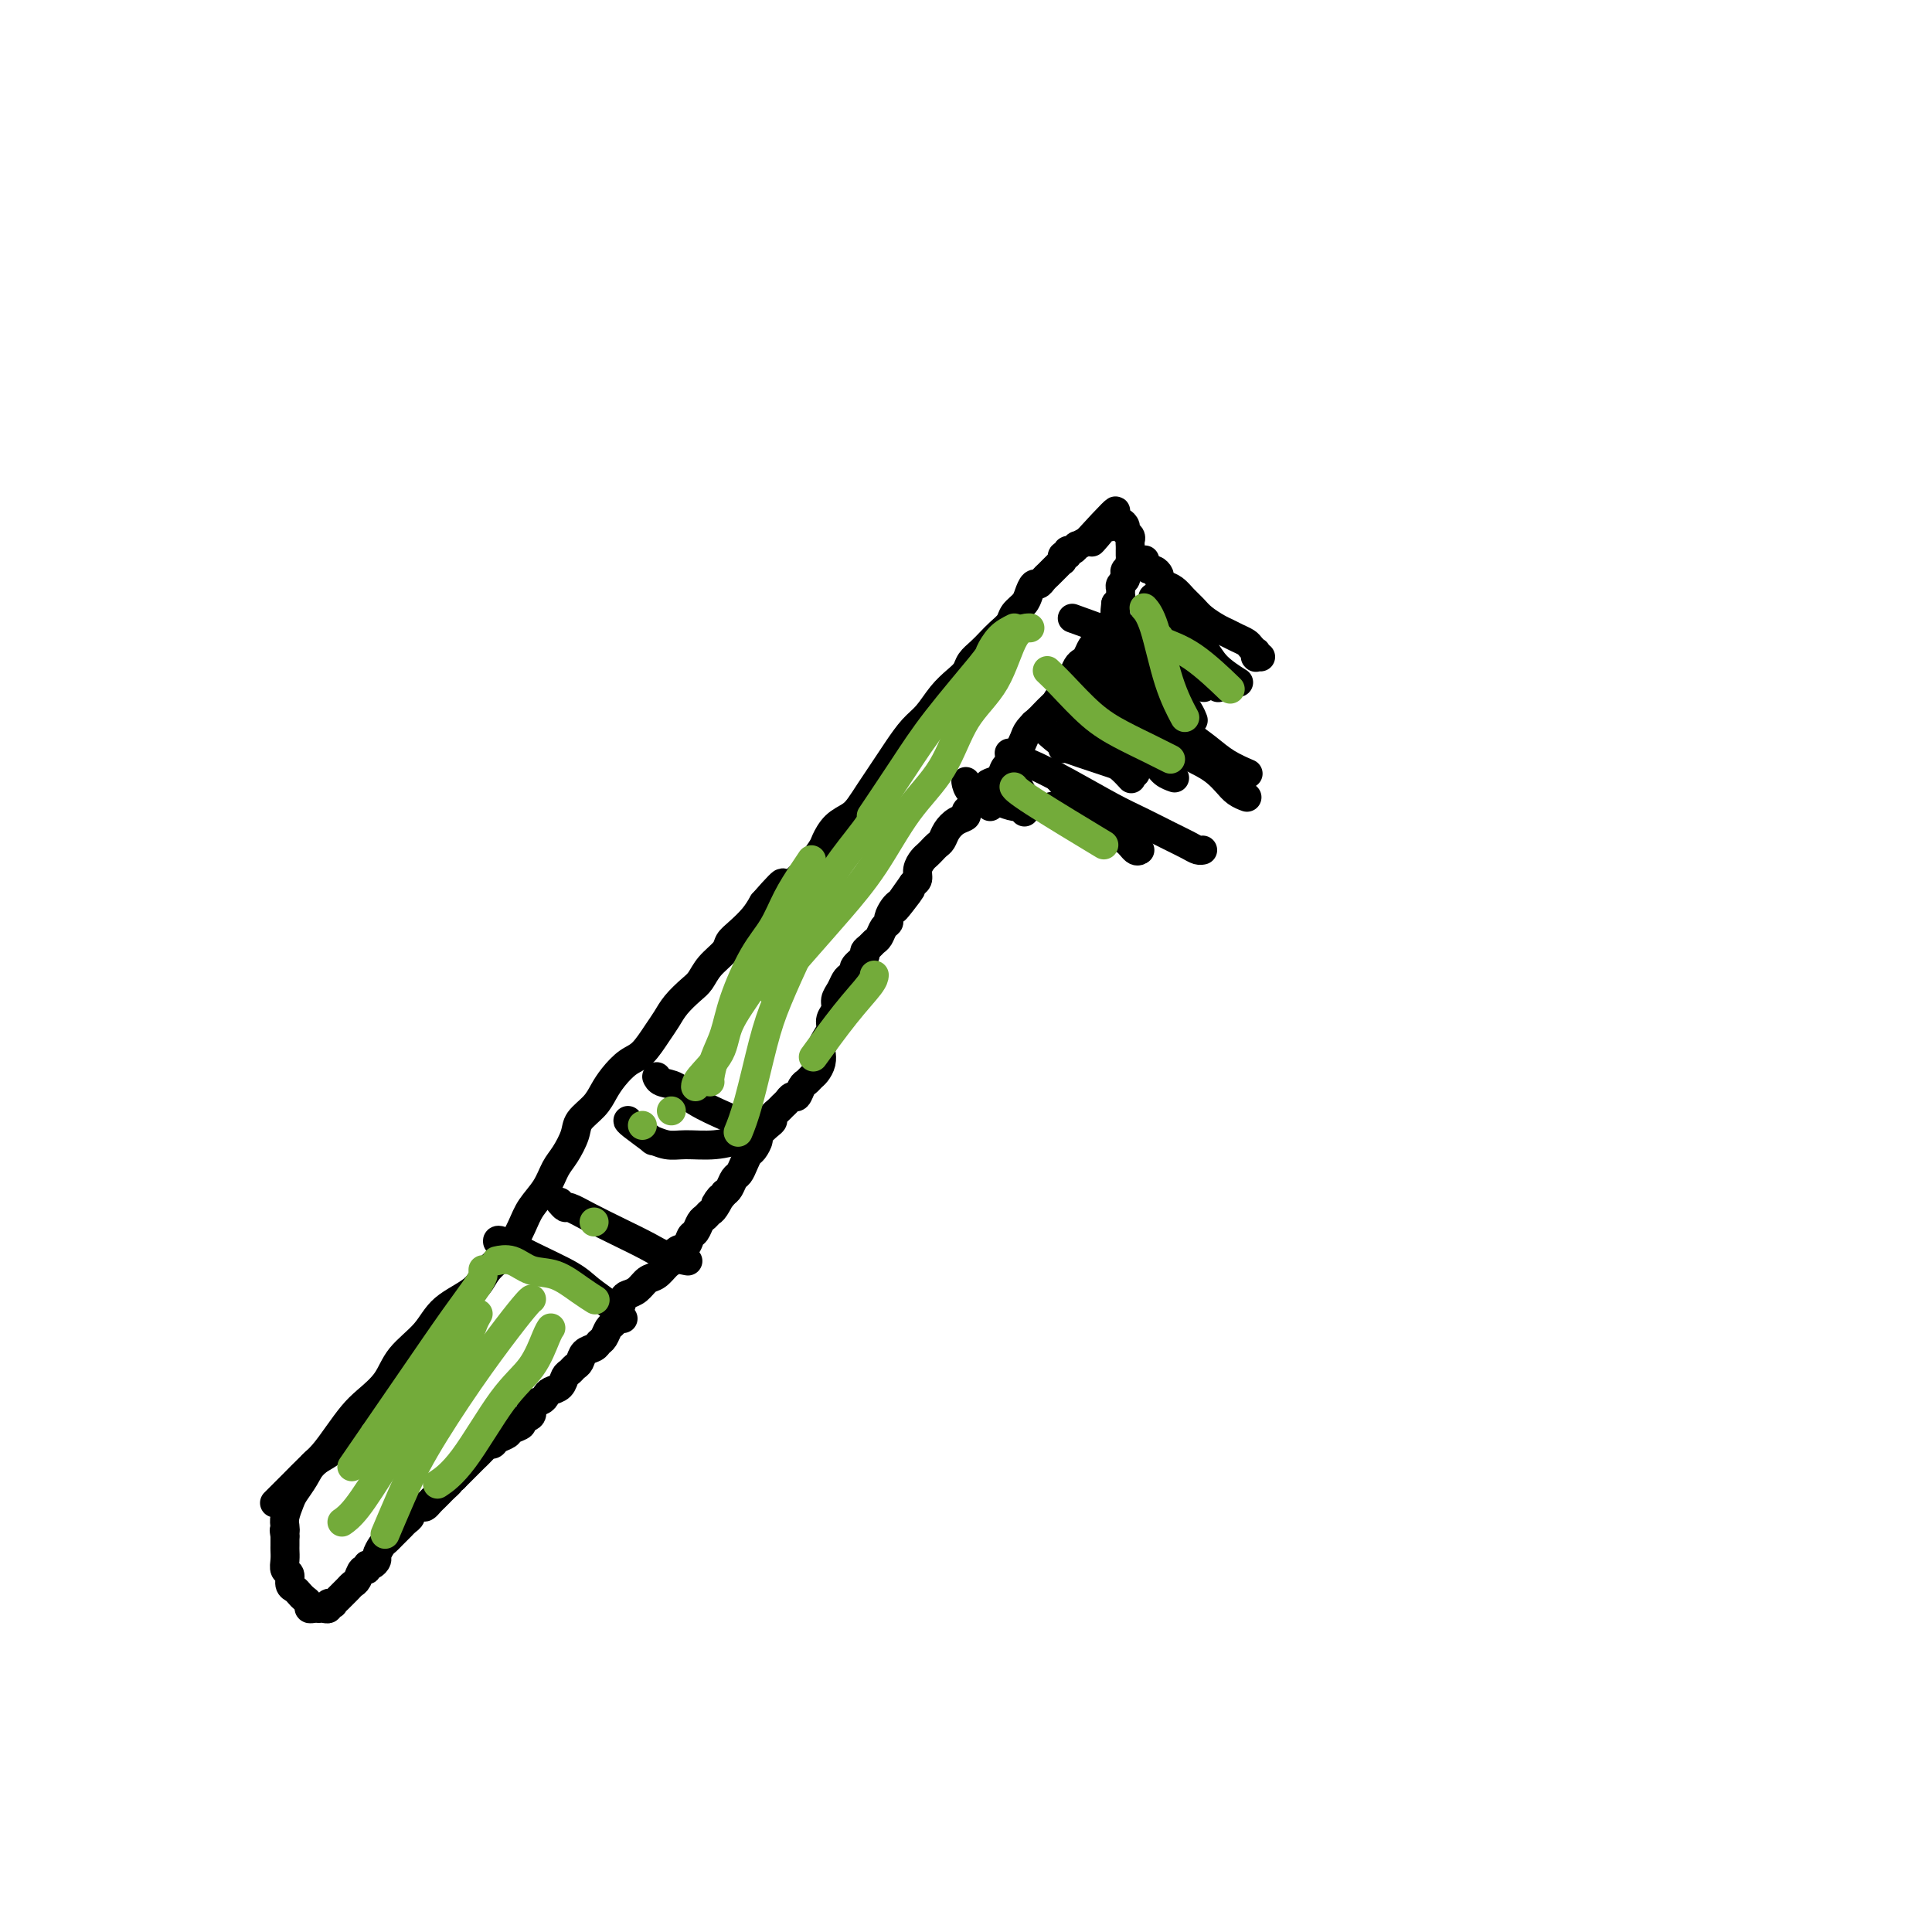 <svg viewBox='0 0 400 400' version='1.1' xmlns='http://www.w3.org/2000/svg' xmlns:xlink='http://www.w3.org/1999/xlink'><g fill='none' stroke='#000000' stroke-width='6' stroke-linecap='round' stroke-linejoin='round'><path d='M57,311c0.004,-0.004 0.007,-0.007 0,0c-0.007,0.007 -0.025,0.025 0,0c0.025,-0.025 0.093,-0.093 0,0c-0.093,0.093 -0.345,0.346 0,0c0.345,-0.346 1.289,-1.292 2,-2c0.711,-0.708 1.191,-1.180 2,-2c0.809,-0.820 1.948,-1.990 3,-3c1.052,-1.010 2.018,-1.861 3,-3c0.982,-1.139 1.979,-2.565 3,-4c1.021,-1.435 2.066,-2.879 3,-4c0.934,-1.121 1.759,-1.920 3,-3c1.241,-1.080 2.899,-2.441 4,-4c1.101,-1.559 1.644,-3.316 3,-5c1.356,-1.684 3.524,-3.296 5,-5c1.476,-1.704 2.258,-3.502 4,-5c1.742,-1.498 4.444,-2.697 6,-4c1.556,-1.303 1.968,-2.711 3,-4c1.032,-1.289 2.685,-2.460 4,-4c1.315,-1.540 2.291,-3.450 3,-5c0.709,-1.550 1.150,-2.740 2,-4c0.850,-1.260 2.110,-2.592 3,-4c0.890,-1.408 1.411,-2.894 2,-4c0.589,-1.106 1.246,-1.832 2,-3c0.754,-1.168 1.605,-2.777 2,-4c0.395,-1.223 0.335,-2.061 1,-3c0.665,-0.939 2.054,-1.979 3,-3c0.946,-1.021 1.450,-2.024 2,-3c0.550,-0.976 1.145,-1.927 2,-3c0.855,-1.073 1.971,-2.268 3,-3c1.029,-0.732 1.970,-1.001 3,-2c1.030,-0.999 2.149,-2.728 3,-4c0.851,-1.272 1.434,-2.087 2,-3c0.566,-0.913 1.115,-1.925 2,-3c0.885,-1.075 2.106,-2.214 3,-3c0.894,-0.786 1.460,-1.221 2,-2c0.540,-0.779 1.054,-1.902 2,-3c0.946,-1.098 2.322,-2.170 3,-3c0.678,-0.830 0.656,-1.418 1,-2c0.344,-0.582 1.054,-1.157 2,-2c0.946,-0.843 2.127,-1.955 3,-3c0.873,-1.045 1.436,-2.022 2,-3'/><path d='M158,187c6.413,-7.326 3.444,-3.141 3,-2c-0.444,1.141 1.637,-0.762 3,-2c1.363,-1.238 2.007,-1.812 3,-3c0.993,-1.188 2.335,-2.989 3,-4c0.665,-1.011 0.653,-1.233 1,-2c0.347,-0.767 1.051,-2.081 2,-3c0.949,-0.919 2.141,-1.443 3,-2c0.859,-0.557 1.384,-1.148 2,-2c0.616,-0.852 1.323,-1.964 2,-3c0.677,-1.036 1.325,-1.995 2,-3c0.675,-1.005 1.377,-2.058 2,-3c0.623,-0.942 1.168,-1.775 2,-3c0.832,-1.225 1.953,-2.842 3,-4c1.047,-1.158 2.020,-1.857 3,-3c0.980,-1.143 1.967,-2.729 3,-4c1.033,-1.271 2.111,-2.227 3,-3c0.889,-0.773 1.589,-1.362 2,-2c0.411,-0.638 0.534,-1.326 1,-2c0.466,-0.674 1.276,-1.335 2,-2c0.724,-0.665 1.364,-1.333 2,-2c0.636,-0.667 1.270,-1.333 2,-2c0.730,-0.667 1.558,-1.335 2,-2c0.442,-0.665 0.500,-1.326 1,-2c0.500,-0.674 1.443,-1.360 2,-2c0.557,-0.640 0.726,-1.232 1,-2c0.274,-0.768 0.651,-1.711 1,-2c0.349,-0.289 0.671,0.078 1,0c0.329,-0.078 0.666,-0.599 1,-1c0.334,-0.401 0.664,-0.682 1,-1c0.336,-0.318 0.679,-0.673 1,-1c0.321,-0.327 0.621,-0.628 1,-1c0.379,-0.372 0.838,-0.817 1,-1c0.162,-0.183 0.029,-0.106 0,0c-0.029,0.106 0.048,0.240 0,0c-0.048,-0.240 -0.219,-0.853 0,-1c0.219,-0.147 0.828,0.172 1,0c0.172,-0.172 -0.092,-0.833 0,-1c0.092,-0.167 0.540,0.161 1,0c0.460,-0.161 0.932,-0.813 1,-1c0.068,-0.187 -0.266,0.089 0,0c0.266,-0.089 1.133,-0.545 2,-1'/><path d='M225,112c10.769,-11.786 4.192,-3.750 2,-1c-2.192,2.750 0.000,0.215 1,-1c1.000,-1.215 0.808,-1.109 1,-1c0.192,0.109 0.770,0.222 1,0c0.230,-0.222 0.114,-0.777 0,-1c-0.114,-0.223 -0.227,-0.112 0,0c0.227,0.112 0.793,0.226 1,0c0.207,-0.226 0.056,-0.793 0,-1c-0.056,-0.207 -0.015,-0.056 0,0c0.015,0.056 0.004,0.015 0,0c-0.004,-0.015 -0.001,-0.004 0,0c0.001,0.004 0.000,0.001 0,0c-0.000,-0.001 -0.000,-0.000 0,0c0.000,0.000 0.000,0.000 0,0c-0.000,-0.000 0.000,-0.000 0,0c-0.000,0.000 -0.000,0.000 0,0c0.000,-0.000 0.000,-0.001 0,0c-0.000,0.001 -0.001,0.004 0,0c0.001,-0.004 0.003,-0.016 0,0c-0.003,0.016 -0.011,0.060 0,0c0.011,-0.060 0.040,-0.223 0,0c-0.040,0.223 -0.151,0.833 0,1c0.151,0.167 0.562,-0.110 1,0c0.438,0.110 0.902,0.607 1,1c0.098,0.393 -0.170,0.684 0,1c0.170,0.316 0.778,0.658 1,1c0.222,0.342 0.060,0.683 0,1c-0.060,0.317 -0.016,0.611 0,1c0.016,0.389 0.004,0.874 0,1c-0.004,0.126 -0.000,-0.107 0,0c0.000,0.107 -0.004,0.553 0,1c0.004,0.447 0.015,0.893 0,1c-0.015,0.107 -0.056,-0.126 0,0c0.056,0.126 0.207,0.611 0,1c-0.207,0.389 -0.773,0.682 -1,1c-0.227,0.318 -0.113,0.663 0,1c0.113,0.337 0.227,0.668 0,1c-0.227,0.332 -0.796,0.666 -1,1c-0.204,0.334 -0.044,0.667 0,1c0.044,0.333 -0.026,0.667 0,1c0.026,0.333 0.150,0.667 0,1c-0.150,0.333 -0.575,0.667 -1,1'/><path d='M231,125c-0.305,2.653 -0.068,1.284 0,1c0.068,-0.284 -0.033,0.515 0,1c0.033,0.485 0.201,0.656 0,1c-0.201,0.344 -0.771,0.862 -1,1c-0.229,0.138 -0.117,-0.104 0,0c0.117,0.104 0.239,0.553 0,1c-0.239,0.447 -0.837,0.892 -1,1c-0.163,0.108 0.111,-0.122 0,0c-0.111,0.122 -0.607,0.596 -1,1c-0.393,0.404 -0.683,0.737 -1,1c-0.317,0.263 -0.662,0.456 -1,1c-0.338,0.544 -0.668,1.440 -1,2c-0.332,0.560 -0.666,0.783 -1,1c-0.334,0.217 -0.667,0.429 -1,1c-0.333,0.571 -0.665,1.500 -1,2c-0.335,0.500 -0.671,0.572 -1,1c-0.329,0.428 -0.650,1.213 -1,2c-0.350,0.787 -0.727,1.576 -1,2c-0.273,0.424 -0.440,0.484 -1,1c-0.560,0.516 -1.512,1.490 -2,2c-0.488,0.510 -0.512,0.556 -1,1c-0.488,0.444 -1.441,1.285 -2,2c-0.559,0.715 -0.723,1.305 -1,2c-0.277,0.695 -0.666,1.495 -1,2c-0.334,0.505 -0.613,0.716 -1,1c-0.387,0.284 -0.881,0.640 -1,1c-0.119,0.360 0.137,0.725 0,1c-0.137,0.275 -0.667,0.459 -1,1c-0.333,0.541 -0.471,1.440 -1,2c-0.529,0.560 -1.451,0.780 -2,1c-0.549,0.220 -0.726,0.440 -1,1c-0.274,0.560 -0.646,1.460 -1,2c-0.354,0.540 -0.689,0.721 -1,1c-0.311,0.279 -0.598,0.655 -1,1c-0.402,0.345 -0.920,0.660 -1,1c-0.080,0.340 0.277,0.707 0,1c-0.277,0.293 -1.187,0.512 -2,1c-0.813,0.488 -1.527,1.244 -2,2c-0.473,0.756 -0.704,1.511 -1,2c-0.296,0.489 -0.658,0.711 -1,1c-0.342,0.289 -0.665,0.644 -1,1c-0.335,0.356 -0.681,0.711 -1,1c-0.319,0.289 -0.611,0.510 -1,1c-0.389,0.490 -0.874,1.247 -1,2c-0.126,0.753 0.107,1.501 0,2c-0.107,0.499 -0.553,0.750 -1,1'/><path d='M189,183c-6.676,9.379 -2.367,3.826 -1,2c1.367,-1.826 -0.207,0.074 -1,1c-0.793,0.926 -0.804,0.877 -1,1c-0.196,0.123 -0.577,0.418 -1,1c-0.423,0.582 -0.887,1.451 -1,2c-0.113,0.549 0.125,0.777 0,1c-0.125,0.223 -0.612,0.441 -1,1c-0.388,0.559 -0.676,1.458 -1,2c-0.324,0.542 -0.683,0.726 -1,1c-0.317,0.274 -0.592,0.637 -1,1c-0.408,0.363 -0.949,0.728 -1,1c-0.051,0.272 0.390,0.453 0,1c-0.390,0.547 -1.610,1.459 -2,2c-0.390,0.541 0.049,0.711 0,1c-0.049,0.289 -0.586,0.696 -1,1c-0.414,0.304 -0.703,0.504 -1,1c-0.297,0.496 -0.601,1.288 -1,2c-0.399,0.712 -0.894,1.345 -1,2c-0.106,0.655 0.178,1.331 0,2c-0.178,0.669 -0.818,1.330 -1,2c-0.182,0.670 0.096,1.348 0,2c-0.096,0.652 -0.565,1.278 -1,2c-0.435,0.722 -0.838,1.541 -1,2c-0.162,0.459 -0.085,0.557 0,1c0.085,0.443 0.177,1.231 0,2c-0.177,0.769 -0.625,1.520 -1,2c-0.375,0.480 -0.678,0.688 -1,1c-0.322,0.312 -0.664,0.728 -1,1c-0.336,0.272 -0.668,0.402 -1,1c-0.332,0.598 -0.666,1.666 -1,2c-0.334,0.334 -0.668,-0.065 -1,0c-0.332,0.065 -0.663,0.595 -1,1c-0.337,0.405 -0.680,0.685 -1,1c-0.320,0.315 -0.615,0.666 -1,1c-0.385,0.334 -0.859,0.652 -1,1c-0.141,0.348 0.050,0.727 0,1c-0.050,0.273 -0.342,0.439 -1,1c-0.658,0.561 -1.682,1.515 -2,2c-0.318,0.485 0.069,0.501 0,1c-0.069,0.499 -0.596,1.481 -1,2c-0.404,0.519 -0.686,0.577 -1,1c-0.314,0.423 -0.662,1.213 -1,2c-0.338,0.787 -0.668,1.572 -1,2c-0.332,0.428 -0.666,0.500 -1,1c-0.334,0.500 -0.667,1.429 -1,2c-0.333,0.571 -0.667,0.786 -1,1'/><path d='M150,247c-3.118,3.985 -1.413,1.448 -1,1c0.413,-0.448 -0.467,1.193 -1,2c-0.533,0.807 -0.721,0.778 -1,1c-0.279,0.222 -0.651,0.693 -1,1c-0.349,0.307 -0.675,0.448 -1,1c-0.325,0.552 -0.651,1.514 -1,2c-0.349,0.486 -0.723,0.496 -1,1c-0.277,0.504 -0.458,1.501 -1,2c-0.542,0.499 -1.443,0.500 -2,1c-0.557,0.500 -0.768,1.500 -1,2c-0.232,0.500 -0.486,0.502 -1,1c-0.514,0.498 -1.290,1.494 -2,2c-0.710,0.506 -1.356,0.523 -2,1c-0.644,0.477 -1.286,1.413 -2,2c-0.714,0.587 -1.501,0.825 -2,1c-0.499,0.175 -0.711,0.288 -1,1c-0.289,0.712 -0.655,2.022 -1,3c-0.345,0.978 -0.669,1.624 -1,2c-0.331,0.376 -0.670,0.481 -1,1c-0.330,0.519 -0.652,1.452 -1,2c-0.348,0.548 -0.723,0.710 -1,1c-0.277,0.290 -0.455,0.708 -1,1c-0.545,0.292 -1.456,0.458 -2,1c-0.544,0.542 -0.722,1.458 -1,2c-0.278,0.542 -0.655,0.708 -1,1c-0.345,0.292 -0.656,0.708 -1,1c-0.344,0.292 -0.721,0.460 -1,1c-0.279,0.540 -0.461,1.453 -1,2c-0.539,0.547 -1.435,0.728 -2,1c-0.565,0.272 -0.801,0.636 -1,1c-0.199,0.364 -0.363,0.727 -1,1c-0.637,0.273 -1.747,0.454 -2,1c-0.253,0.546 0.351,1.456 0,2c-0.351,0.544 -1.656,0.723 -2,1c-0.344,0.277 0.273,0.653 0,1c-0.273,0.347 -1.435,0.667 -2,1c-0.565,0.333 -0.531,0.680 -1,1c-0.469,0.320 -1.439,0.615 -2,1c-0.561,0.385 -0.713,0.862 -1,1c-0.287,0.138 -0.711,-0.061 -1,0c-0.289,0.061 -0.445,0.384 -1,1c-0.555,0.616 -1.510,1.526 -2,2c-0.490,0.474 -0.517,0.512 -1,1c-0.483,0.488 -1.424,1.425 -2,2c-0.576,0.575 -0.788,0.787 -1,1'/><path d='M94,306c-2.654,2.190 -1.288,1.164 -1,1c0.288,-0.164 -0.500,0.534 -1,1c-0.500,0.466 -0.710,0.698 -1,1c-0.290,0.302 -0.660,0.672 -1,1c-0.340,0.328 -0.651,0.613 -1,1c-0.349,0.387 -0.738,0.877 -1,1c-0.262,0.123 -0.399,-0.122 -1,0c-0.601,0.122 -1.667,0.610 -2,1c-0.333,0.390 0.065,0.682 0,1c-0.065,0.318 -0.595,0.663 -1,1c-0.405,0.337 -0.686,0.667 -1,1c-0.314,0.333 -0.663,0.671 -1,1c-0.337,0.329 -0.664,0.651 -1,1c-0.336,0.349 -0.681,0.724 -1,1c-0.319,0.276 -0.611,0.451 -1,1c-0.389,0.549 -0.874,1.472 -1,2c-0.126,0.528 0.107,0.662 0,1c-0.107,0.338 -0.553,0.882 -1,1c-0.447,0.118 -0.893,-0.190 -1,0c-0.107,0.190 0.126,0.877 0,1c-0.126,0.123 -0.611,-0.318 -1,0c-0.389,0.318 -0.681,1.394 -1,2c-0.319,0.606 -0.664,0.740 -1,1c-0.336,0.260 -0.663,0.644 -1,1c-0.337,0.356 -0.683,0.683 -1,1c-0.317,0.317 -0.606,0.625 -1,1c-0.394,0.375 -0.893,0.819 -1,1c-0.107,0.181 0.178,0.101 0,0c-0.178,-0.101 -0.817,-0.223 -1,0c-0.183,0.223 0.092,0.792 0,1c-0.092,0.208 -0.550,0.057 -1,0c-0.450,-0.057 -0.890,-0.018 -1,0c-0.110,0.018 0.111,0.016 0,0c-0.111,-0.016 -0.555,-0.046 -1,0c-0.445,0.046 -0.893,0.167 -1,0c-0.107,-0.167 0.125,-0.621 0,-1c-0.125,-0.379 -0.607,-0.683 -1,-1c-0.393,-0.317 -0.698,-0.648 -1,-1c-0.302,-0.352 -0.603,-0.727 -1,-1c-0.397,-0.273 -0.891,-0.444 -1,-1c-0.109,-0.556 0.167,-1.496 0,-2c-0.167,-0.504 -0.777,-0.571 -1,-1c-0.223,-0.429 -0.060,-1.218 0,-2c0.060,-0.782 0.016,-1.557 0,-2c-0.016,-0.443 -0.005,-0.555 0,-1c0.005,-0.445 0.002,-1.222 0,-2'/><path d='M59,318c-0.313,-1.889 -0.096,-1.110 0,-1c0.096,0.110 0.070,-0.448 0,-1c-0.070,-0.552 -0.186,-1.096 0,-2c0.186,-0.904 0.672,-2.168 1,-3c0.328,-0.832 0.496,-1.234 1,-2c0.504,-0.766 1.344,-1.897 2,-3c0.656,-1.103 1.129,-2.177 2,-3c0.871,-0.823 2.141,-1.396 3,-2c0.859,-0.604 1.308,-1.240 2,-2c0.692,-0.760 1.626,-1.646 2,-2c0.374,-0.354 0.187,-0.177 0,0'/><path d='M103,257c-0.003,-0.017 -0.006,-0.034 0,0c0.006,0.034 0.020,0.119 0,0c-0.020,-0.119 -0.073,-0.443 1,0c1.073,0.443 3.271,1.652 6,3c2.729,1.348 5.989,2.834 8,4c2.011,1.166 2.774,2.011 4,3c1.226,0.989 2.916,2.121 4,3c1.084,0.879 1.561,1.506 2,2c0.439,0.494 0.840,0.855 1,1c0.160,0.145 0.080,0.072 0,0'/><path d='M116,249c-0.105,-0.124 -0.211,-0.249 0,0c0.211,0.249 0.738,0.871 1,1c0.262,0.129 0.260,-0.236 1,0c0.740,0.236 2.224,1.072 4,2c1.776,0.928 3.846,1.948 6,3c2.154,1.052 4.392,2.138 6,3c1.608,0.862 2.587,1.501 4,2c1.413,0.499 3.261,0.857 4,1c0.739,0.143 0.370,0.072 0,0'/><path d='M130,232c-0.004,0.005 -0.007,0.011 0,0c0.007,-0.011 0.025,-0.038 0,0c-0.025,0.038 -0.091,0.139 1,1c1.091,0.861 3.340,2.480 4,3c0.660,0.520 -0.267,-0.061 0,0c0.267,0.061 1.729,0.762 3,1c1.271,0.238 2.351,0.012 4,0c1.649,-0.012 3.867,0.189 6,0c2.133,-0.189 4.181,-0.768 5,-1c0.819,-0.232 0.410,-0.116 0,0'/><path d='M136,223c0.011,0.027 0.022,0.054 0,0c-0.022,-0.054 -0.079,-0.189 0,0c0.079,0.189 0.292,0.703 1,1c0.708,0.297 1.911,0.379 3,1c1.089,0.621 2.062,1.783 4,3c1.938,1.217 4.839,2.491 6,3c1.161,0.509 0.580,0.255 0,0'/><path d='M237,116c0.002,-0.006 0.004,-0.012 0,0c-0.004,0.012 -0.012,0.041 0,0c0.012,-0.041 0.046,-0.152 0,0c-0.046,0.152 -0.171,0.565 0,1c0.171,0.435 0.636,0.890 1,1c0.364,0.110 0.625,-0.126 1,0c0.375,0.126 0.863,0.614 1,1c0.137,0.386 -0.076,0.670 0,1c0.076,0.330 0.442,0.707 1,1c0.558,0.293 1.308,0.502 2,1c0.692,0.498 1.326,1.285 2,2c0.674,0.715 1.388,1.357 2,2c0.612,0.643 1.123,1.286 2,2c0.877,0.714 2.118,1.501 3,2c0.882,0.499 1.403,0.712 2,1c0.597,0.288 1.270,0.650 2,1c0.730,0.350 1.516,0.686 2,1c0.484,0.314 0.666,0.606 1,1c0.334,0.394 0.821,0.890 1,1c0.179,0.110 0.052,-0.167 0,0c-0.052,0.167 -0.028,0.777 0,1c0.028,0.223 0.059,0.060 0,0c-0.059,-0.060 -0.208,-0.016 0,0c0.208,0.016 0.774,0.005 1,0c0.226,-0.005 0.113,-0.002 0,0'/><path d='M222,128c2.819,1.009 5.638,2.019 8,3c2.362,0.981 4.265,1.934 6,3c1.735,1.066 3.300,2.244 5,3c1.700,0.756 3.535,1.088 5,2c1.465,0.912 2.562,2.403 3,3c0.438,0.597 0.219,0.298 0,0'/><path d='M226,135c1.665,1.754 3.330,3.508 5,5c1.670,1.492 3.345,2.721 5,4c1.655,1.279 3.292,2.609 5,4c1.708,1.391 3.488,2.842 5,4c1.512,1.158 2.756,2.022 4,3c1.244,0.978 2.489,2.071 4,3c1.511,0.929 3.289,1.694 4,2c0.711,0.306 0.356,0.153 0,0'/><path d='M225,141c1.283,0.879 2.567,1.758 4,3c1.433,1.242 3.017,2.846 5,4c1.983,1.154 4.366,1.856 6,3c1.634,1.144 2.520,2.730 4,4c1.480,1.270 3.553,2.225 5,3c1.447,0.775 2.269,1.371 3,2c0.731,0.629 1.371,1.292 2,2c0.629,0.708 1.246,1.460 2,2c0.754,0.540 1.644,0.869 2,1c0.356,0.131 0.178,0.066 0,0'/><path d='M219,145c-0.070,-0.165 -0.141,-0.329 0,0c0.141,0.329 0.492,1.152 2,2c1.508,0.848 4.171,1.722 6,3c1.829,1.278 2.823,2.959 4,4c1.177,1.041 2.536,1.442 4,2c1.464,0.558 3.031,1.273 4,2c0.969,0.727 1.338,1.465 2,2c0.662,0.535 1.618,0.867 2,1c0.382,0.133 0.191,0.066 0,0'/><path d='M220,155c0.153,-0.090 0.306,-0.180 1,0c0.694,0.180 1.931,0.630 3,1c1.069,0.370 1.972,0.660 3,1c1.028,0.340 2.183,0.730 3,1c0.817,0.270 1.297,0.419 2,1c0.703,0.581 1.629,1.595 2,2c0.371,0.405 0.185,0.203 0,0'/><path d='M209,160c-0.196,-0.280 -0.393,-0.560 0,0c0.393,0.560 1.375,1.958 2,3c0.625,1.042 0.893,1.726 1,2c0.107,0.274 0.054,0.137 0,0'/><path d='M200,162c-0.030,-0.174 -0.061,-0.348 0,0c0.061,0.348 0.212,1.217 1,2c0.788,0.783 2.212,1.480 3,2c0.788,0.520 0.939,0.863 1,1c0.061,0.137 0.030,0.069 0,0'/><path d='M206,165c0.105,0.301 0.211,0.603 1,1c0.789,0.397 2.263,0.890 3,1c0.737,0.110 0.737,-0.163 1,0c0.263,0.163 0.789,0.761 1,1c0.211,0.239 0.105,0.120 0,0'/><path d='M219,161c0.622,0.733 1.244,1.467 2,2c0.756,0.533 1.644,0.867 2,1c0.356,0.133 0.178,0.067 0,0'/><path d='M222,150c-0.265,-0.061 -0.530,-0.121 0,0c0.530,0.121 1.853,0.424 3,1c1.147,0.576 2.116,1.424 3,2c0.884,0.576 1.681,0.879 2,1c0.319,0.121 0.159,0.061 0,0'/><path d='M214,150c0.037,-0.137 0.074,-0.273 0,0c-0.074,0.273 -0.259,0.956 0,1c0.259,0.044 0.963,-0.552 2,0c1.037,0.552 2.408,2.253 4,3c1.592,0.747 3.406,0.540 5,1c1.594,0.460 2.968,1.585 4,2c1.032,0.415 1.724,0.118 2,0c0.276,-0.118 0.138,-0.059 0,0'/><path d='M229,131c-0.049,0.036 -0.098,0.071 1,1c1.098,0.929 3.341,2.750 5,4c1.659,1.250 2.732,1.929 4,3c1.268,1.071 2.732,2.535 4,4c1.268,1.465 2.341,2.933 3,4c0.659,1.067 0.902,1.733 1,2c0.098,0.267 0.049,0.133 0,0'/><path d='M239,124c-0.277,-0.274 -0.554,-0.548 0,0c0.554,0.548 1.939,1.920 3,3c1.061,1.080 1.798,1.870 3,3c1.202,1.130 2.869,2.602 4,4c1.131,1.398 1.728,2.723 3,4c1.272,1.277 3.221,2.508 4,3c0.779,0.492 0.390,0.246 0,0'/><path d='M240,126c1.818,0.935 3.636,1.869 5,3c1.364,1.131 2.273,2.458 3,4c0.727,1.542 1.273,3.300 2,5c0.727,1.700 1.636,3.343 2,4c0.364,0.657 0.182,0.329 0,0'/><path d='M209,156c-0.005,-0.008 -0.010,-0.015 0,0c0.010,0.015 0.035,0.053 0,0c-0.035,-0.053 -0.131,-0.198 0,0c0.131,0.198 0.490,0.737 1,1c0.510,0.263 1.171,0.248 3,1c1.829,0.752 4.825,2.271 8,4c3.175,1.729 6.528,3.668 9,5c2.472,1.332 4.064,2.056 6,3c1.936,0.944 4.218,2.109 6,3c1.782,0.891 3.065,1.507 4,2c0.935,0.493 1.521,0.864 2,1c0.479,0.136 0.851,0.039 1,0c0.149,-0.039 0.074,-0.019 0,0'/><path d='M218,167c-0.215,-0.037 -0.430,-0.075 0,0c0.430,0.075 1.505,0.262 3,1c1.495,0.738 3.409,2.026 5,3c1.591,0.974 2.857,1.634 4,2c1.143,0.366 2.162,0.438 3,1c0.838,0.562 1.495,1.613 2,2c0.505,0.387 0.859,0.111 1,0c0.141,-0.111 0.071,-0.055 0,0'/><path d='M235,160c0.000,0.000 0.100,0.100 0.1,0.1'/><path d='M232,130c0.059,-0.159 0.118,-0.319 1,0c0.882,0.319 2.587,1.116 4,2c1.413,0.884 2.534,1.853 4,3c1.466,1.147 3.276,2.470 4,3c0.724,0.530 0.362,0.265 0,0'/><path d='M239,130c0.173,-0.107 0.345,-0.214 1,0c0.655,0.214 1.792,0.750 3,2c1.208,1.250 2.488,3.214 3,4c0.512,0.786 0.256,0.393 0,0'/></g>
<g fill='none' stroke='#73AB3A' stroke-width='6' stroke-linecap='round' stroke-linejoin='round'><path d='M210,130c-1.041,0.524 -2.082,1.048 -3,2c-0.918,0.952 -1.715,2.334 -2,3c-0.285,0.666 -0.060,0.618 -2,3c-1.940,2.382 -6.046,7.195 -9,11c-2.954,3.805 -4.757,6.601 -7,10c-2.243,3.399 -4.927,7.400 -6,9c-1.073,1.600 -0.537,0.800 0,0'/><path d='M213,130c-0.070,0.000 -0.139,0.000 0,0c0.139,-0.000 0.487,-0.001 0,0c-0.487,0.001 -1.808,0.003 -3,2c-1.192,1.997 -2.256,5.987 -4,9c-1.744,3.013 -4.169,5.048 -6,8c-1.831,2.952 -3.066,6.820 -5,10c-1.934,3.180 -4.565,5.673 -7,9c-2.435,3.327 -4.675,7.488 -7,11c-2.325,3.512 -4.737,6.374 -7,9c-2.263,2.626 -4.379,5.015 -7,8c-2.621,2.985 -5.749,6.567 -7,8c-1.251,1.433 -0.626,0.716 0,0'/><path d='M183,166c-1.124,1.831 -2.249,3.663 -4,6c-1.751,2.337 -4.130,5.180 -6,8c-1.870,2.820 -3.233,5.617 -5,8c-1.767,2.383 -3.938,4.350 -6,7c-2.062,2.650 -4.017,5.982 -6,9c-1.983,3.018 -3.996,5.723 -5,8c-1.004,2.277 -1.001,4.126 -2,6c-0.999,1.874 -3.000,3.774 -4,5c-1.000,1.226 -1.000,1.779 -1,2c0.000,0.221 0.000,0.111 0,0'/><path d='M168,178c-0.572,0.851 -1.144,1.702 -2,3c-0.856,1.298 -1.997,3.042 -3,5c-1.003,1.958 -1.869,4.130 -3,6c-1.131,1.870 -2.527,3.440 -4,6c-1.473,2.560 -3.022,6.112 -4,9c-0.978,2.888 -1.386,5.114 -2,7c-0.614,1.886 -1.432,3.433 -2,5c-0.568,1.567 -0.884,3.153 -1,4c-0.116,0.847 -0.033,0.956 0,1c0.033,0.044 0.017,0.022 0,0'/><path d='M181,202c0.010,-0.108 0.019,-0.217 0,0c-0.019,0.217 -0.067,0.759 -1,2c-0.933,1.241 -2.751,3.180 -5,6c-2.249,2.820 -4.928,6.520 -6,8c-1.072,1.480 -0.536,0.740 0,0'/><path d='M166,196c-0.041,0.015 -0.081,0.029 -1,2c-0.919,1.971 -2.716,5.898 -4,9c-1.284,3.102 -2.056,5.378 -3,9c-0.944,3.622 -2.062,8.591 -3,12c-0.938,3.409 -1.697,5.260 -2,6c-0.303,0.740 -0.152,0.370 0,0'/><path d='M99,272c-0.328,0.567 -0.655,1.134 -1,2c-0.345,0.866 -0.707,2.031 -2,4c-1.293,1.969 -3.517,4.741 -5,7c-1.483,2.259 -2.226,4.003 -4,7c-1.774,2.997 -4.579,7.247 -7,11c-2.421,3.753 -4.460,7.011 -6,9c-1.540,1.989 -2.583,2.711 -3,3c-0.417,0.289 -0.209,0.144 0,0'/><path d='M100,263c0.001,-0.119 0.002,-0.239 0,0c-0.002,0.239 -0.006,0.836 0,1c0.006,0.164 0.021,-0.104 0,0c-0.021,0.104 -0.077,0.580 -1,2c-0.923,1.420 -2.711,3.783 -5,7c-2.289,3.217 -5.078,7.289 -9,13c-3.922,5.711 -8.978,13.060 -11,16c-2.022,2.940 -1.011,1.470 0,0'/><path d='M110,269c0.040,-0.025 0.080,-0.050 0,0c-0.080,0.050 -0.278,0.177 -1,1c-0.722,0.823 -1.966,2.344 -4,5c-2.034,2.656 -4.857,6.446 -8,11c-3.143,4.554 -6.605,9.870 -9,14c-2.395,4.130 -3.722,7.073 -5,10c-1.278,2.927 -2.508,5.836 -3,7c-0.492,1.164 -0.246,0.582 0,0'/><path d='M114,275c-0.015,0.021 -0.030,0.042 0,0c0.030,-0.042 0.106,-0.146 0,0c-0.106,0.146 -0.393,0.544 -1,2c-0.607,1.456 -1.533,3.970 -3,6c-1.467,2.030 -3.476,3.575 -6,7c-2.524,3.425 -5.564,8.730 -8,12c-2.436,3.270 -4.267,4.506 -5,5c-0.733,0.494 -0.366,0.247 0,0'/><path d='M103,261c0.067,-0.016 0.134,-0.031 0,0c-0.134,0.031 -0.469,0.109 0,0c0.469,-0.109 1.741,-0.404 3,0c1.259,0.404 2.505,1.506 4,2c1.495,0.494 3.237,0.381 5,1c1.763,0.619 3.545,1.970 5,3c1.455,1.030 2.584,1.739 3,2c0.416,0.261 0.119,0.075 0,0c-0.119,-0.075 -0.059,-0.037 0,0'/><path d='M123,253c0.000,0.000 0.000,0.000 0,0c0.000,0.000 0.000,0.000 0,0c0.000,0.000 0.000,0.000 0,0c-0.000,0.000 0.000,0.000 0,0'/><path d='M133,233c0.000,0.000 0.000,0.000 0,0c0.000,0.000 0.000,-0.000 0,0c0.000,0.000 0.000,0.000 0,0c0.000,-0.000 0.000,-0.000 0,0c0.000,0.000 0.000,0.000 0,0'/><path d='M139,230c0.000,0.000 0.000,0.000 0,0c0.000,0.000 0.000,0.000 0,0c0.000,-0.000 0.000,0.000 0,0'/><path d='M217,139c-0.014,-0.013 -0.028,-0.027 0,0c0.028,0.027 0.098,0.093 0,0c-0.098,-0.093 -0.365,-0.345 0,0c0.365,0.345 1.363,1.287 3,3c1.637,1.713 3.914,4.197 6,6c2.086,1.803 3.982,2.927 6,4c2.018,1.073 4.159,2.097 6,3c1.841,0.903 3.383,1.687 4,2c0.617,0.313 0.308,0.157 0,0'/><path d='M240,132c0.013,-0.070 0.026,-0.140 0,0c-0.026,0.140 -0.089,0.491 1,1c1.089,0.509 3.332,1.175 6,3c2.668,1.825 5.762,4.807 7,6c1.238,1.193 0.619,0.596 0,0'/><path d='M237,126c-0.011,-0.013 -0.023,-0.025 0,0c0.023,0.025 0.080,0.088 0,0c-0.080,-0.088 -0.298,-0.327 0,0c0.298,0.327 1.111,1.222 2,4c0.889,2.778 1.855,7.440 3,11c1.145,3.560 2.470,6.017 3,7c0.530,0.983 0.265,0.491 0,0'/><path d='M210,163c0.018,0.027 0.035,0.054 0,0c-0.035,-0.054 -0.123,-0.190 0,0c0.123,0.190 0.456,0.705 4,3c3.544,2.295 10.298,6.370 13,8c2.702,1.630 1.351,0.815 0,0'/></g>
</svg>